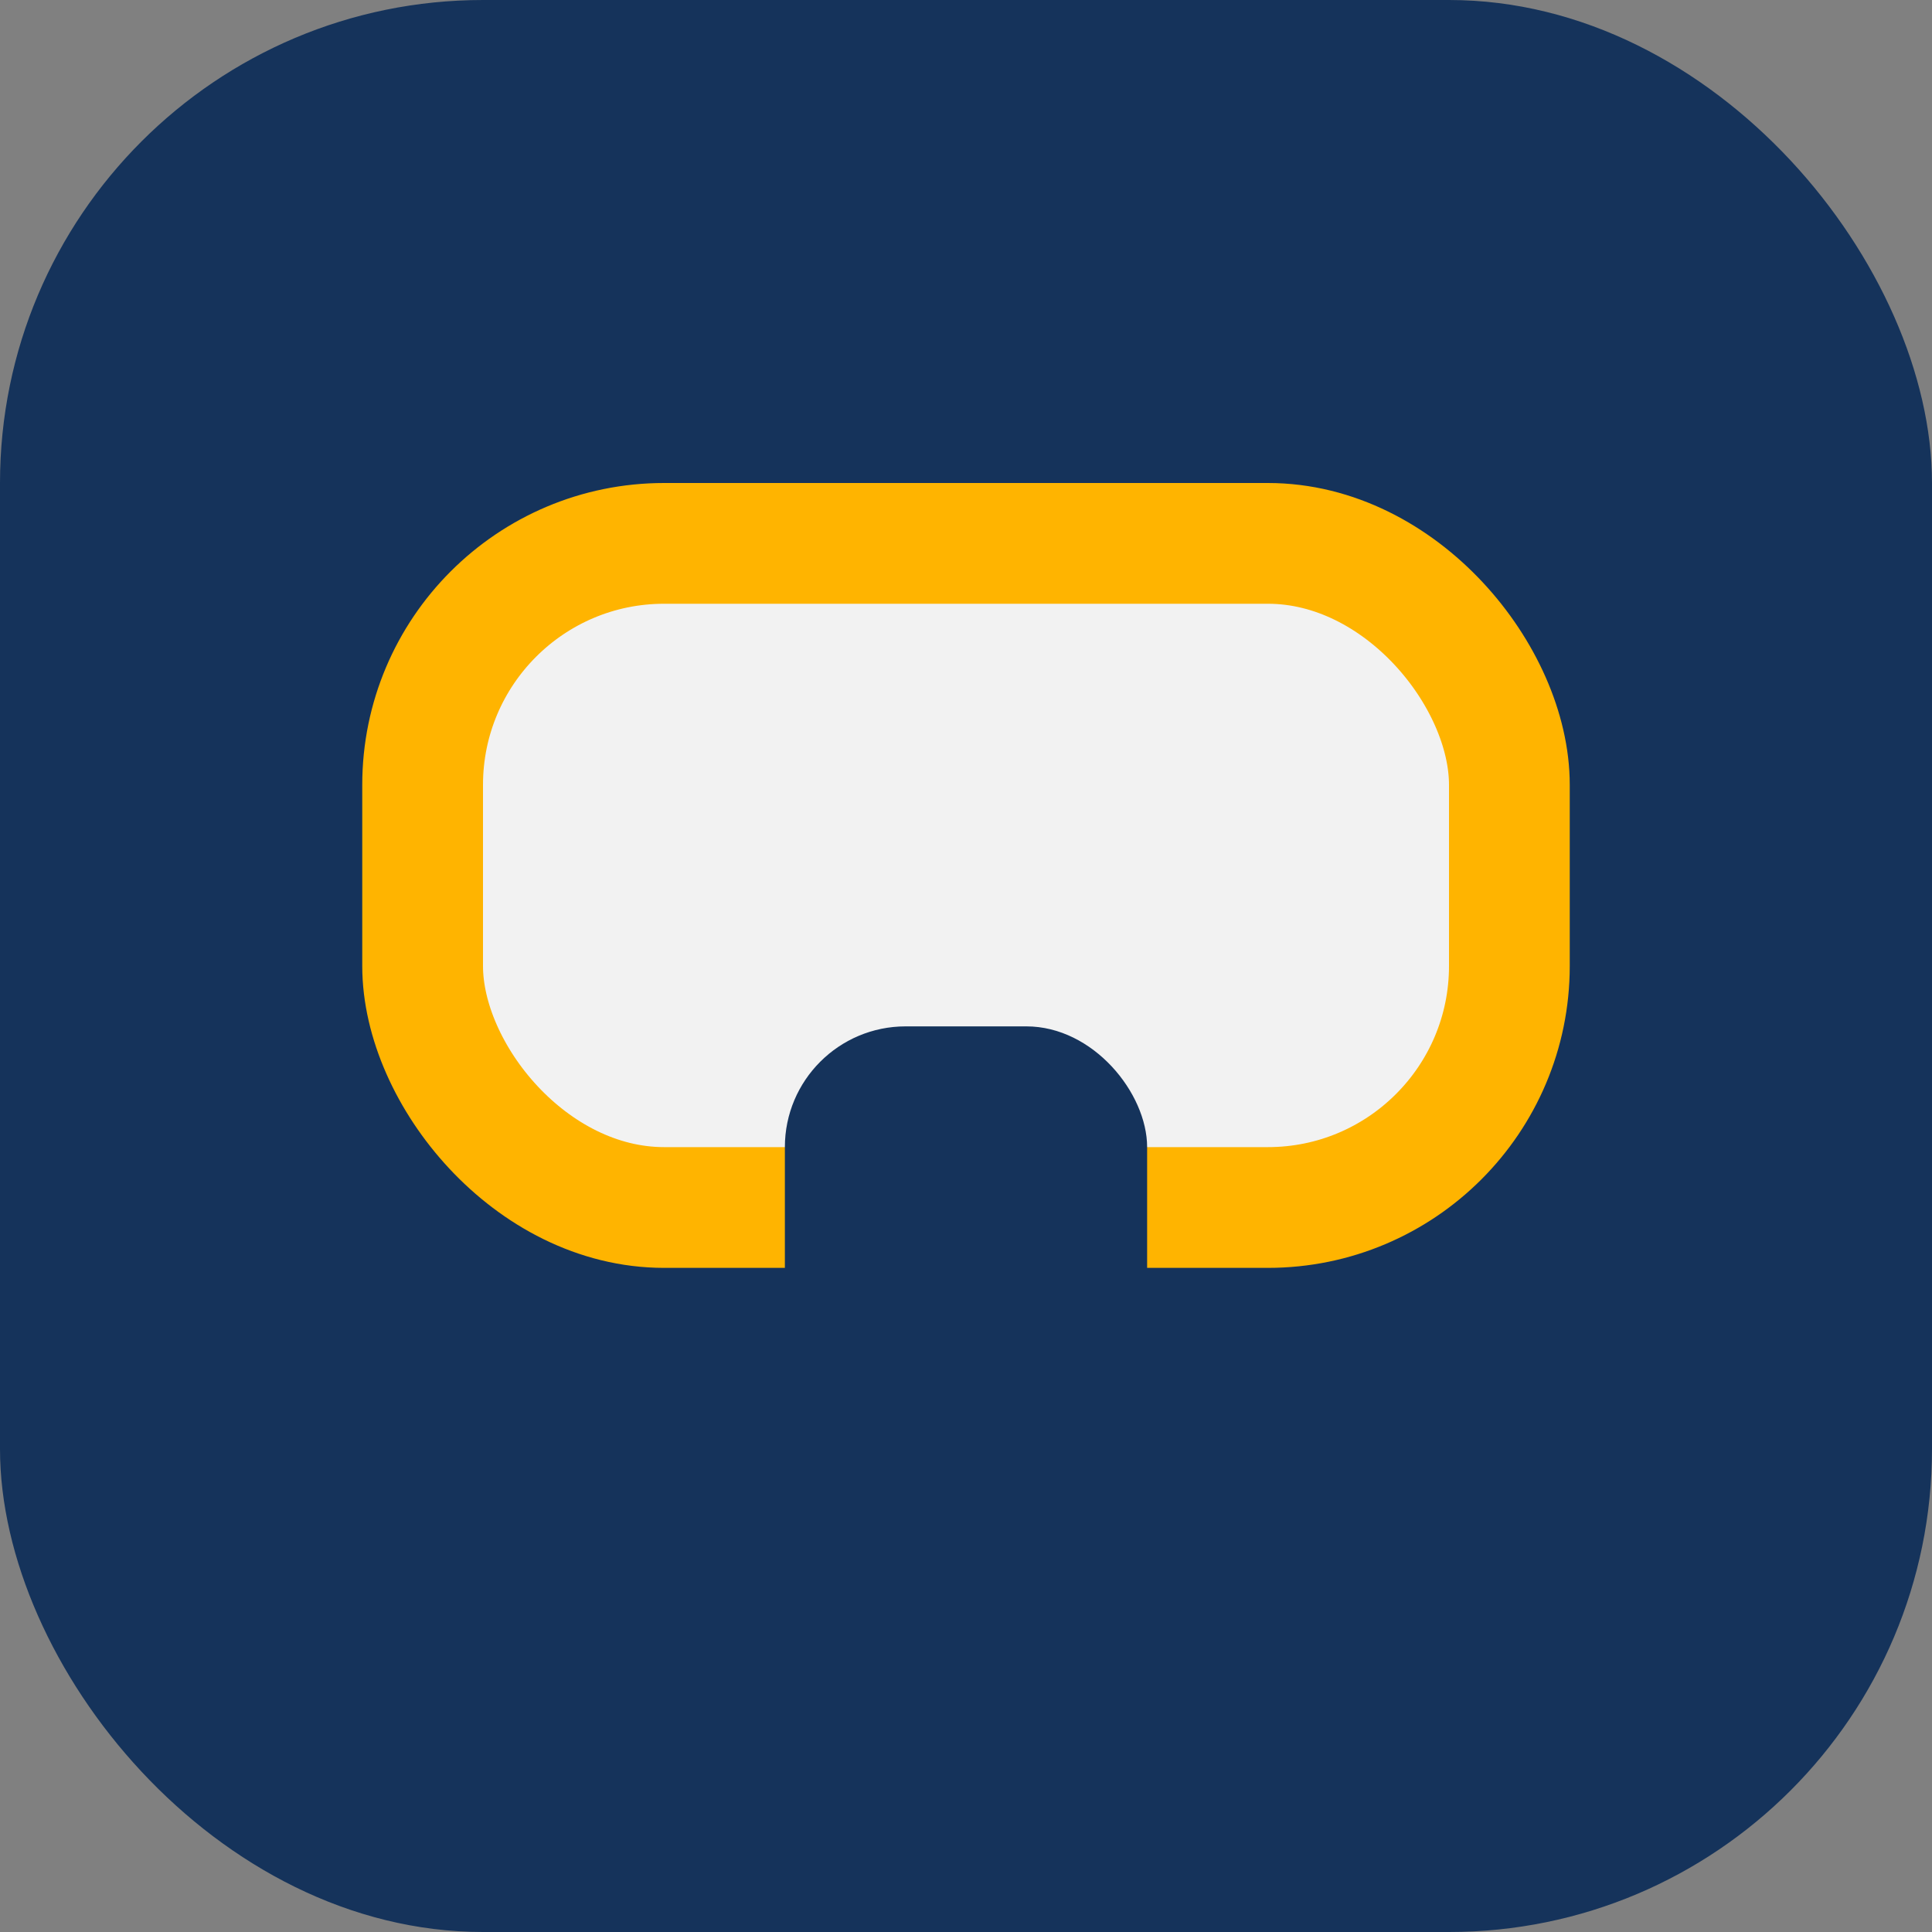 <?xml version="1.0" encoding="UTF-8"?>
<svg xmlns="http://www.w3.org/2000/svg" width="32" height="32" viewBox="0 0 32 32"><rect x="0" y="0" width="32" height="32" fill="#808080" stroke="none"/><rect width="32" height="32" rx="8" fill="#15335B"/><rect x="7" y="9" width="18" height="11" rx="4" fill="#F2F2F2" stroke="#FFB400" stroke-width="2"/><rect x="13" y="17" width="6" height="6" rx="2" fill="#15335B"/></svg>